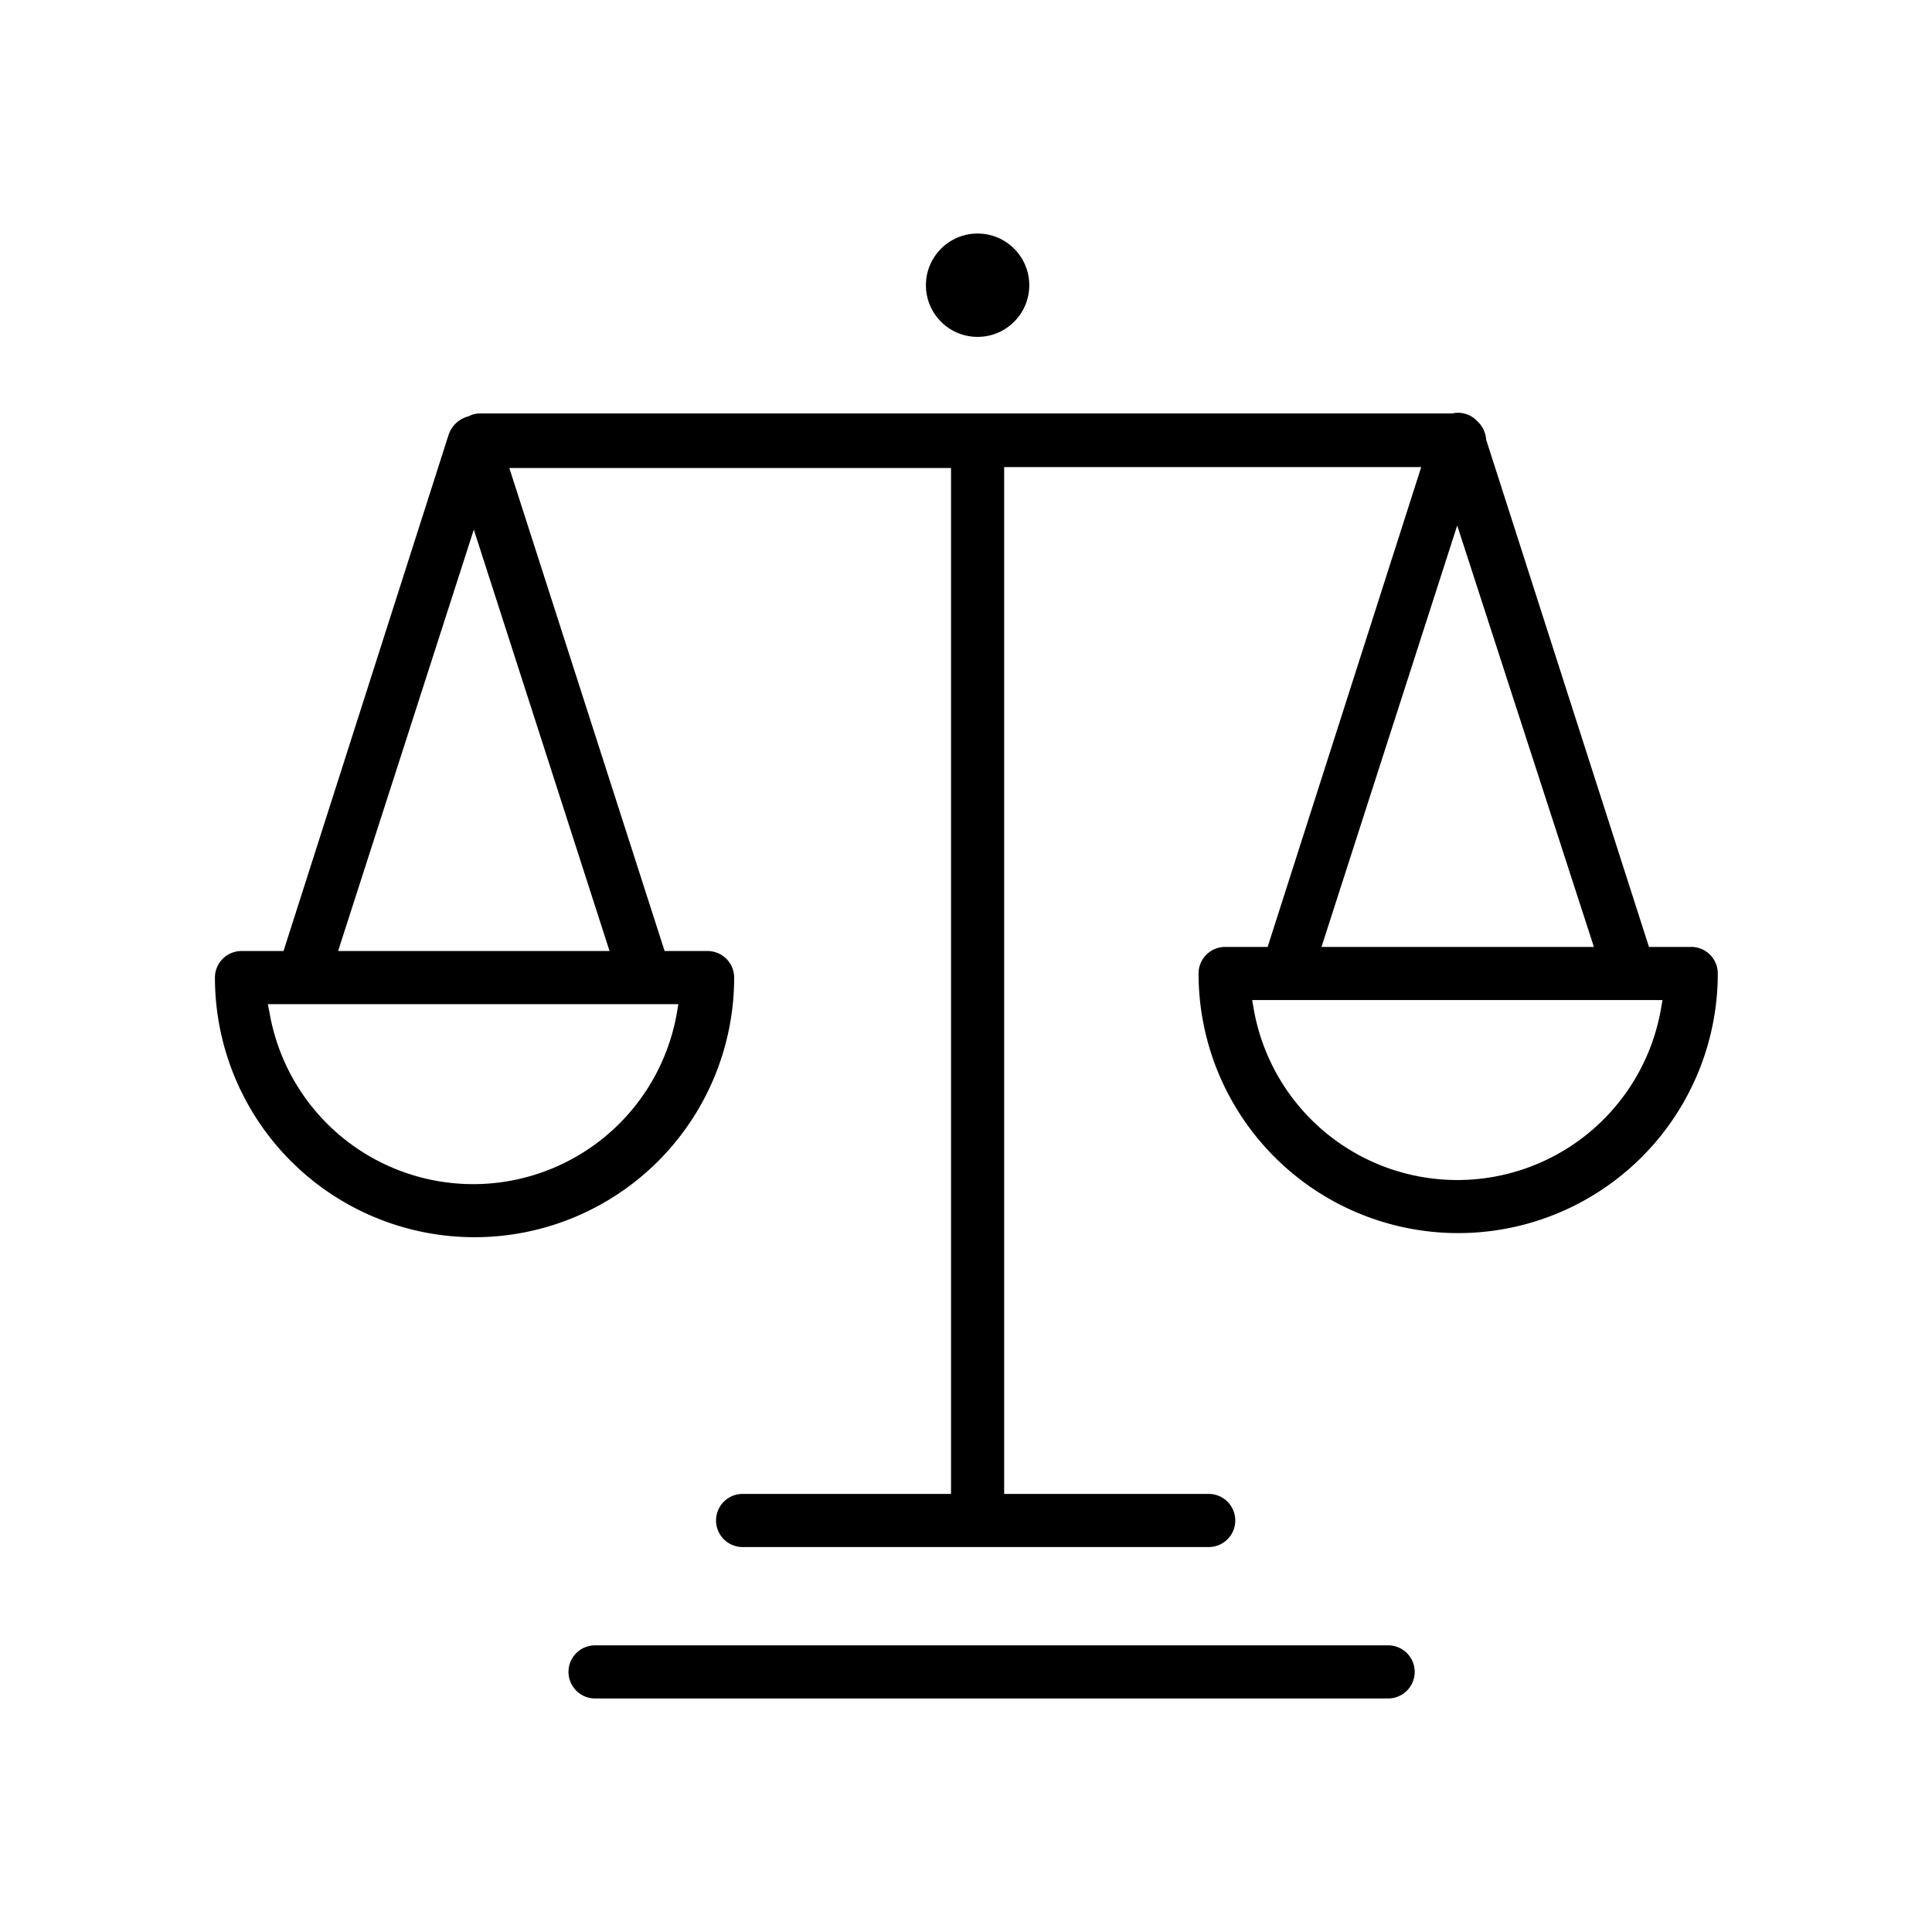 <svg id="liablility" class="svg-liability-01" xmlns="http://www.w3.org/2000/svg" viewBox="0 0 80 80"><defs><style/></defs><title>liablility</title><path class="cls-1" d="M57.48 68.13H24.64a1.1 1.1 0 1 0 0 2.2h32.84a1.1 1.1 0 1 0 0-2.2zM70 39.21h-1.72l-6.74-21a1.17 1.17 0 0 0-.4-.8 1.07 1.07 0 0 0-1-.29H19.86a1 1 0 0 0-.46.12 1.17 1.17 0 0 0-.82.75l-6.84 21.39H10a1.1 1.1 0 0 0-1.1 1.1 10.75 10.75 0 1 0 21.5 0 1.1 1.1 0 0 0-1.1-1.1h-1.78l-6.43-20h18.29v42.48h-8.63a1.1 1.1 0 1 0 0 2.2h19.3a1.1 1.1 0 1 0 0-2.2h-8.47V19.34h17.27l-6.36 19.87h-1.76a1.1 1.1 0 0 0-1.1 1.1 10.75 10.75 0 1 0 21.5 0 1.1 1.1 0 0 0-1.13-1.1zm-15.28 0l5.62-17.45L66 39.21zm14.12 2.2l-.06.35a8.56 8.56 0 0 1-16.87 0l-.06-.35zm-57.75.17h17l-.06.35a8.56 8.56 0 0 1-16.87 0zm2.91-2.2l5.62-17.45 5.62 17.45z"/><circle class="cls-1" cx="40.48" cy="11.81" r="2.14"/></svg>